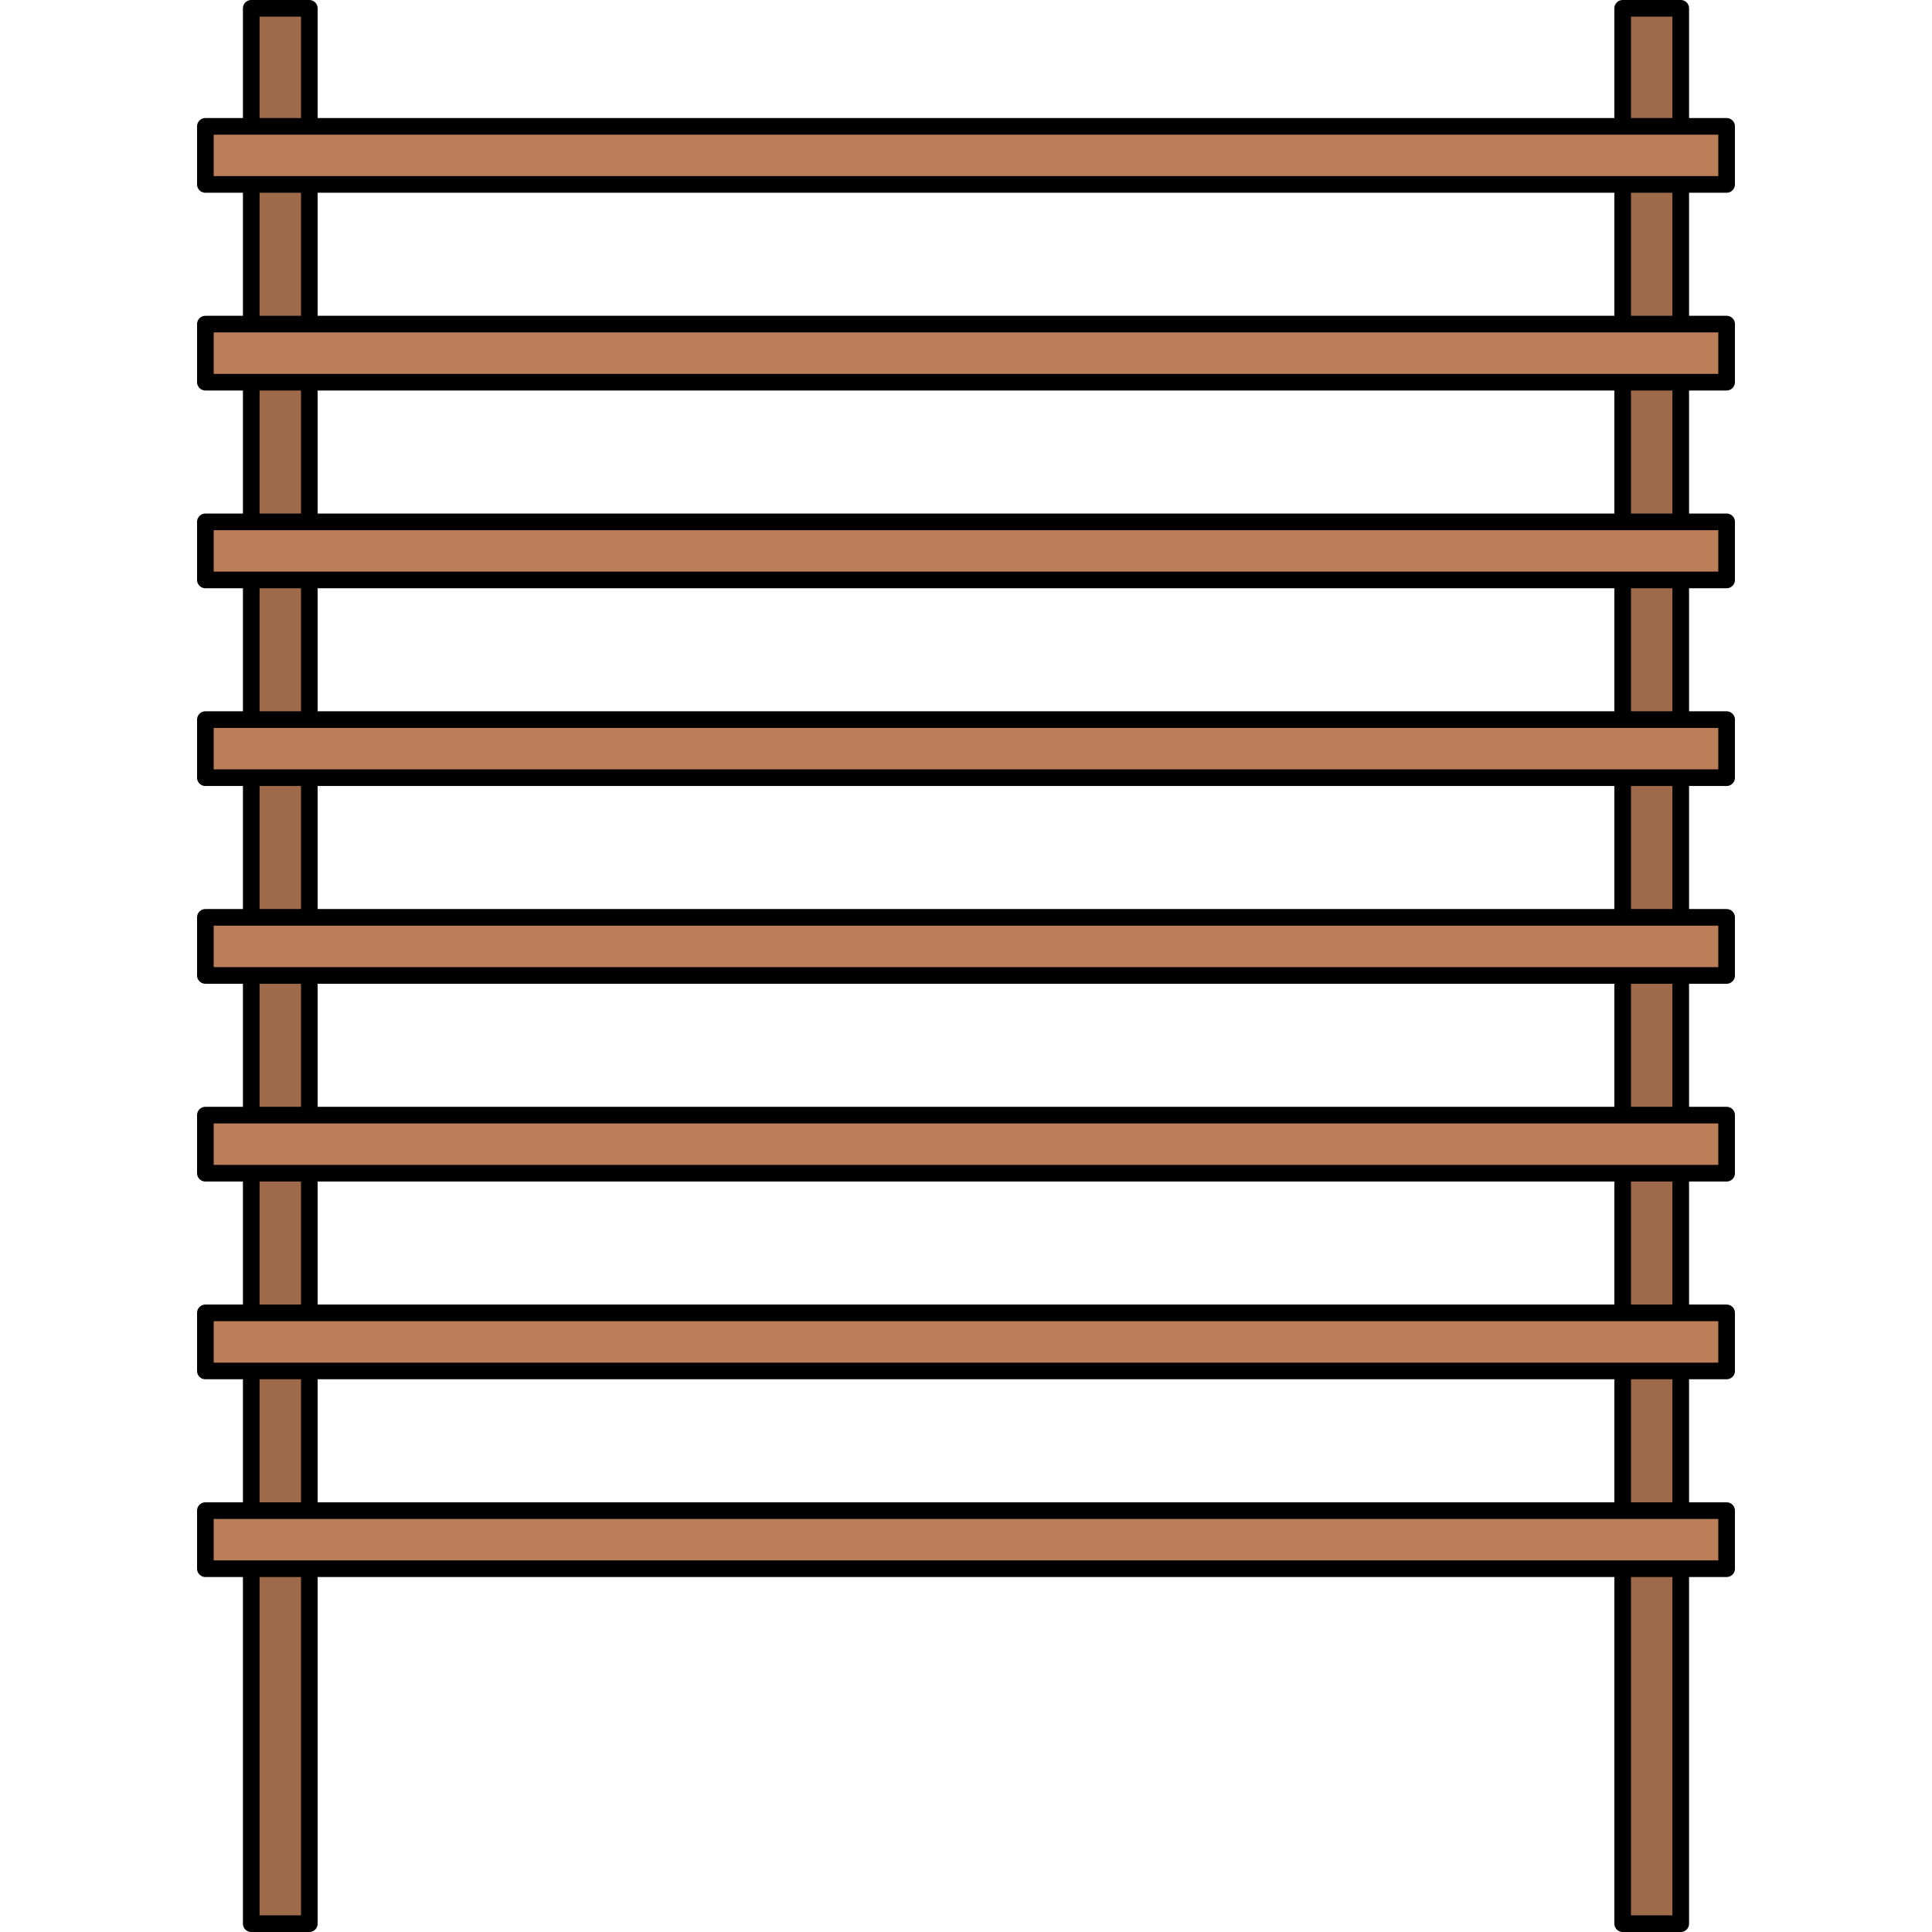 <?xml version="1.0" encoding="utf-8"?>
<!-- Created by: Science Figures, www.sciencefigures.org, Generator: Science Figures Editor -->
<svg version="1.1" id="Layer_1" xmlns="http://www.w3.org/2000/svg" xmlns:xlink="http://www.w3.org/1999/xlink" 
	 width="800px" height="800px" viewBox="0 0 113.307 142.345" enable-background="new 0 0 113.307 142.345"
	 xml:space="preserve">
<g>
	<g>
		
			<rect x="-64.428" y="69.033" transform="matrix(4.914830e-11 -1 1 4.914830e-11 -65.041 77.304)" fill="#9F6A4A" stroke="#000000" stroke-width="1.226" stroke-linecap="round" stroke-linejoin="round" stroke-miterlimit="10" width="141.119" height="4.279"/>
		
			<rect x="36.615" y="69.033" transform="matrix(4.914830e-11 -1 1 4.914830e-11 36.002 178.347)" fill="#9F6A4A" stroke="#000000" stroke-width="1.226" stroke-linecap="round" stroke-linejoin="round" stroke-miterlimit="10" width="141.119" height="4.279"/>
	</g>
	<g>
		
			<rect x="0.613" y="9.309" fill="#BB7E59" stroke="#000000" stroke-width="1.226" stroke-linecap="round" stroke-linejoin="round" stroke-miterlimit="10" width="112.081" height="4.279"/>
		
			<rect x="0.613" y="23.879" fill="#BB7E59" stroke="#000000" stroke-width="1.226" stroke-linecap="round" stroke-linejoin="round" stroke-miterlimit="10" width="112.081" height="4.279"/>
		
			<rect x="0.613" y="38.449" fill="#BB7E59" stroke="#000000" stroke-width="1.226" stroke-linecap="round" stroke-linejoin="round" stroke-miterlimit="10" width="112.081" height="4.279"/>
		
			<rect x="0.613" y="53.019" fill="#BB7E59" stroke="#000000" stroke-width="1.226" stroke-linecap="round" stroke-linejoin="round" stroke-miterlimit="10" width="112.081" height="4.279"/>
		
			<rect x="0.613" y="67.589" fill="#BB7E59" stroke="#000000" stroke-width="1.226" stroke-linecap="round" stroke-linejoin="round" stroke-miterlimit="10" width="112.081" height="4.279"/>
		
			<rect x="0.613" y="82.159" fill="#BB7E59" stroke="#000000" stroke-width="1.226" stroke-linecap="round" stroke-linejoin="round" stroke-miterlimit="10" width="112.081" height="4.279"/>
		
			<rect x="0.613" y="96.729" fill="#BB7E59" stroke="#000000" stroke-width="1.226" stroke-linecap="round" stroke-linejoin="round" stroke-miterlimit="10" width="112.081" height="4.279"/>
		
			<rect x="0.613" y="111.299" fill="#BB7E59" stroke="#000000" stroke-width="1.226" stroke-linecap="round" stroke-linejoin="round" stroke-miterlimit="10" width="112.081" height="4.279"/>
	</g>
</g>
</svg>